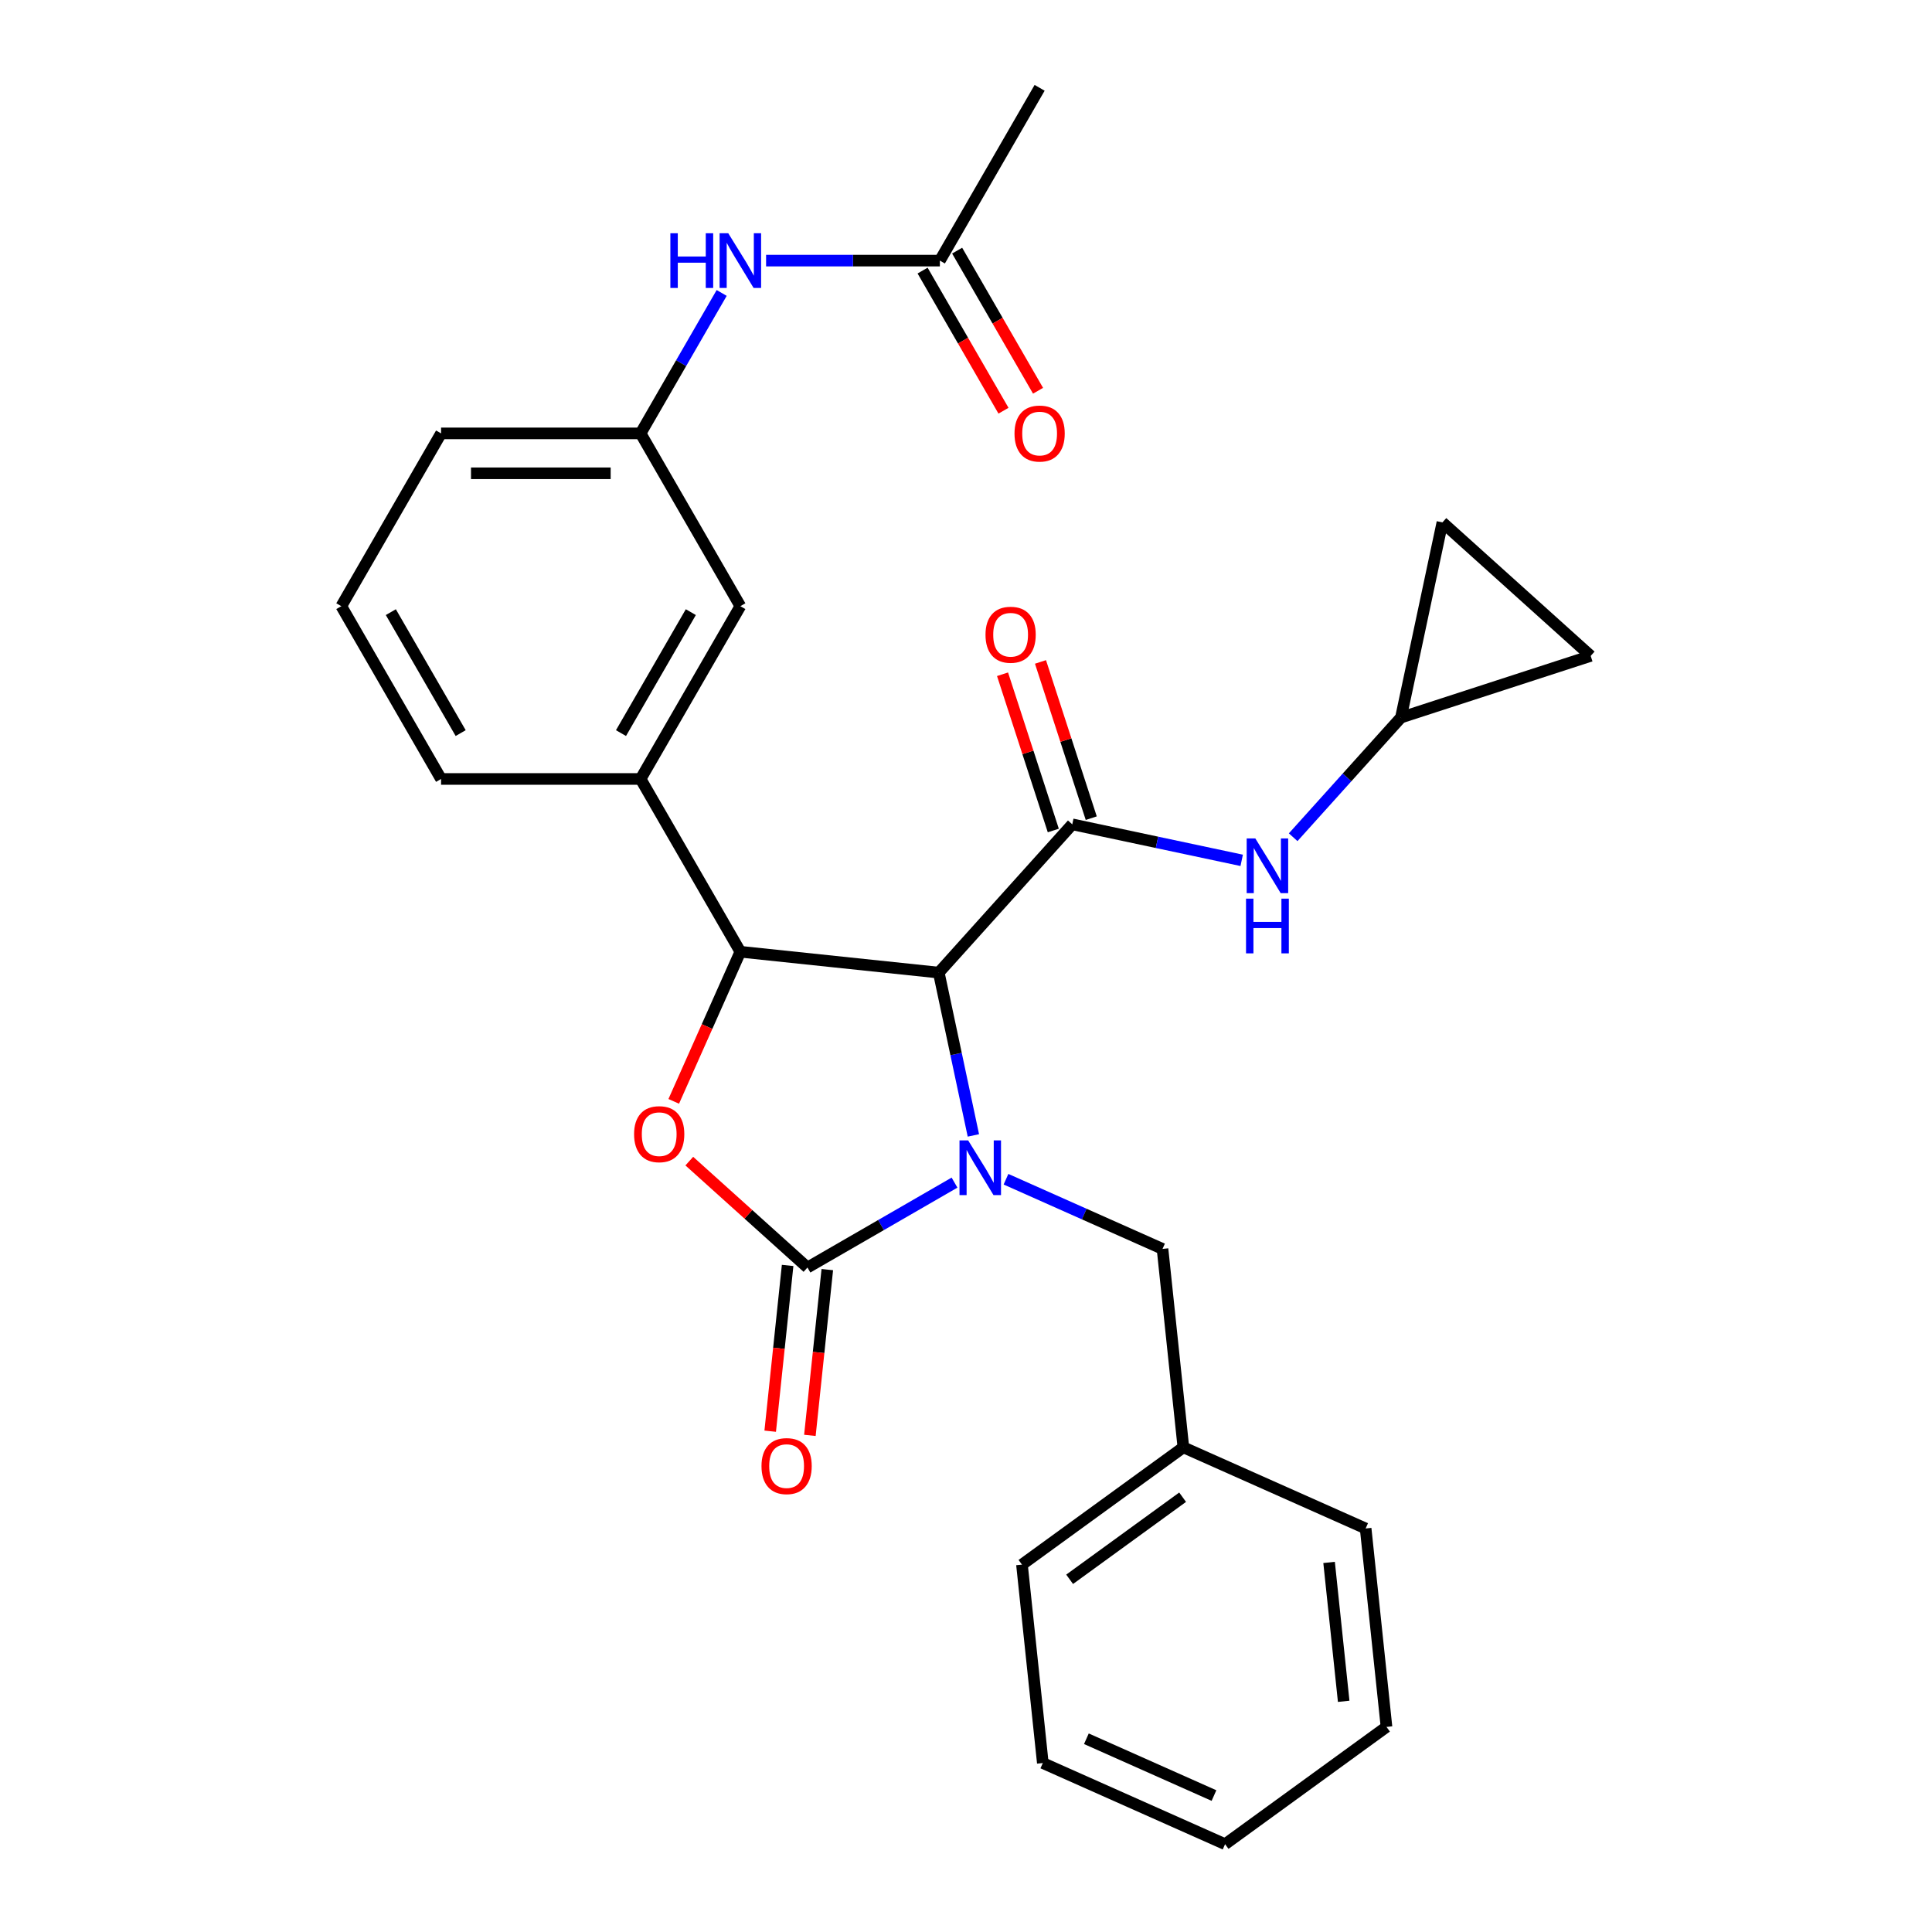 <?xml version='1.0' encoding='iso-8859-1'?>
<svg version='1.1' baseProfile='full'
              xmlns='http://www.w3.org/2000/svg'
                      xmlns:rdkit='http://www.rdkit.org/xml'
                      xmlns:xlink='http://www.w3.org/1999/xlink'
                  xml:space='preserve'
width='1000px' height='1000px' viewBox='0 0 1000 1000'>
<!-- END OF HEADER -->
<rect style='opacity:1.0;fill:#FFFFFF;stroke:none' width='1000' height='1000' x='0' y='0'> </rect>
<path class='bond-0' d='M 503.819,587.689 L 494.863,545.554' style='fill:none;fill-rule:evenodd;stroke:#0000FF;stroke-width:6px;stroke-linecap:butt;stroke-linejoin:miter;stroke-opacity:1' />
<path class='bond-0' d='M 494.863,545.554 L 485.907,503.419' style='fill:none;fill-rule:evenodd;stroke:#000000;stroke-width:6px;stroke-linecap:butt;stroke-linejoin:miter;stroke-opacity:1' />
<path class='bond-1' d='M 494.056,612.122 L 456,634.094' style='fill:none;fill-rule:evenodd;stroke:#0000FF;stroke-width:6px;stroke-linecap:butt;stroke-linejoin:miter;stroke-opacity:1' />
<path class='bond-1' d='M 456,634.094 L 417.944,656.066' style='fill:none;fill-rule:evenodd;stroke:#000000;stroke-width:6px;stroke-linecap:butt;stroke-linejoin:miter;stroke-opacity:1' />
<path class='bond-7' d='M 520.699,610.362 L 561.209,628.398' style='fill:none;fill-rule:evenodd;stroke:#0000FF;stroke-width:6px;stroke-linecap:butt;stroke-linejoin:miter;stroke-opacity:1' />
<path class='bond-7' d='M 561.209,628.398 L 601.719,646.435' style='fill:none;fill-rule:evenodd;stroke:#000000;stroke-width:6px;stroke-linecap:butt;stroke-linejoin:miter;stroke-opacity:1' />
<path class='bond-2' d='M 485.907,503.419 L 383.203,492.624' style='fill:none;fill-rule:evenodd;stroke:#000000;stroke-width:6px;stroke-linecap:butt;stroke-linejoin:miter;stroke-opacity:1' />
<path class='bond-4' d='M 485.907,503.419 L 555.007,426.674' style='fill:none;fill-rule:evenodd;stroke:#000000;stroke-width:6px;stroke-linecap:butt;stroke-linejoin:miter;stroke-opacity:1' />
<path class='bond-3' d='M 417.944,656.066 L 387.363,628.53' style='fill:none;fill-rule:evenodd;stroke:#000000;stroke-width:6px;stroke-linecap:butt;stroke-linejoin:miter;stroke-opacity:1' />
<path class='bond-3' d='M 387.363,628.53 L 356.781,600.995' style='fill:none;fill-rule:evenodd;stroke:#FF0000;stroke-width:6px;stroke-linecap:butt;stroke-linejoin:miter;stroke-opacity:1' />
<path class='bond-9' d='M 407.673,654.986 L 403.164,697.887' style='fill:none;fill-rule:evenodd;stroke:#000000;stroke-width:6px;stroke-linecap:butt;stroke-linejoin:miter;stroke-opacity:1' />
<path class='bond-9' d='M 403.164,697.887 L 398.655,740.788' style='fill:none;fill-rule:evenodd;stroke:#FF0000;stroke-width:6px;stroke-linecap:butt;stroke-linejoin:miter;stroke-opacity:1' />
<path class='bond-9' d='M 428.214,657.145 L 423.705,700.046' style='fill:none;fill-rule:evenodd;stroke:#000000;stroke-width:6px;stroke-linecap:butt;stroke-linejoin:miter;stroke-opacity:1' />
<path class='bond-9' d='M 423.705,700.046 L 419.196,742.947' style='fill:none;fill-rule:evenodd;stroke:#FF0000;stroke-width:6px;stroke-linecap:butt;stroke-linejoin:miter;stroke-opacity:1' />
<path class='bond-6' d='M 383.203,492.624 L 331.568,403.19' style='fill:none;fill-rule:evenodd;stroke:#000000;stroke-width:6px;stroke-linecap:butt;stroke-linejoin:miter;stroke-opacity:1' />
<path class='bond-28' d='M 383.203,492.624 L 365.964,531.344' style='fill:none;fill-rule:evenodd;stroke:#000000;stroke-width:6px;stroke-linecap:butt;stroke-linejoin:miter;stroke-opacity:1' />
<path class='bond-28' d='M 365.964,531.344 L 348.725,570.063' style='fill:none;fill-rule:evenodd;stroke:#FF0000;stroke-width:6px;stroke-linecap:butt;stroke-linejoin:miter;stroke-opacity:1' />
<path class='bond-5' d='M 555.007,426.674 L 598.853,435.994' style='fill:none;fill-rule:evenodd;stroke:#000000;stroke-width:6px;stroke-linecap:butt;stroke-linejoin:miter;stroke-opacity:1' />
<path class='bond-5' d='M 598.853,435.994 L 642.698,445.314' style='fill:none;fill-rule:evenodd;stroke:#0000FF;stroke-width:6px;stroke-linecap:butt;stroke-linejoin:miter;stroke-opacity:1' />
<path class='bond-12' d='M 564.829,423.483 L 551.69,383.047' style='fill:none;fill-rule:evenodd;stroke:#000000;stroke-width:6px;stroke-linecap:butt;stroke-linejoin:miter;stroke-opacity:1' />
<path class='bond-12' d='M 551.69,383.047 L 538.552,342.61' style='fill:none;fill-rule:evenodd;stroke:#FF0000;stroke-width:6px;stroke-linecap:butt;stroke-linejoin:miter;stroke-opacity:1' />
<path class='bond-12' d='M 545.186,429.866 L 532.047,389.429' style='fill:none;fill-rule:evenodd;stroke:#000000;stroke-width:6px;stroke-linecap:butt;stroke-linejoin:miter;stroke-opacity:1' />
<path class='bond-12' d='M 532.047,389.429 L 518.909,348.992' style='fill:none;fill-rule:evenodd;stroke:#FF0000;stroke-width:6px;stroke-linecap:butt;stroke-linejoin:miter;stroke-opacity:1' />
<path class='bond-8' d='M 669.342,433.35 L 697.231,402.376' style='fill:none;fill-rule:evenodd;stroke:#0000FF;stroke-width:6px;stroke-linecap:butt;stroke-linejoin:miter;stroke-opacity:1' />
<path class='bond-8' d='M 697.231,402.376 L 725.121,371.401' style='fill:none;fill-rule:evenodd;stroke:#000000;stroke-width:6px;stroke-linecap:butt;stroke-linejoin:miter;stroke-opacity:1' />
<path class='bond-15' d='M 331.568,403.19 L 383.203,313.756' style='fill:none;fill-rule:evenodd;stroke:#000000;stroke-width:6px;stroke-linecap:butt;stroke-linejoin:miter;stroke-opacity:1' />
<path class='bond-15' d='M 321.427,379.448 L 357.571,316.844' style='fill:none;fill-rule:evenodd;stroke:#000000;stroke-width:6px;stroke-linecap:butt;stroke-linejoin:miter;stroke-opacity:1' />
<path class='bond-19' d='M 331.568,403.19 L 228.299,403.19' style='fill:none;fill-rule:evenodd;stroke:#000000;stroke-width:6px;stroke-linecap:butt;stroke-linejoin:miter;stroke-opacity:1' />
<path class='bond-18' d='M 601.719,646.435 L 612.513,749.138' style='fill:none;fill-rule:evenodd;stroke:#000000;stroke-width:6px;stroke-linecap:butt;stroke-linejoin:miter;stroke-opacity:1' />
<path class='bond-13' d='M 725.121,371.401 L 746.592,270.389' style='fill:none;fill-rule:evenodd;stroke:#000000;stroke-width:6px;stroke-linecap:butt;stroke-linejoin:miter;stroke-opacity:1' />
<path class='bond-14' d='M 725.121,371.401 L 823.336,339.489' style='fill:none;fill-rule:evenodd;stroke:#000000;stroke-width:6px;stroke-linecap:butt;stroke-linejoin:miter;stroke-opacity:1' />
<path class='bond-10' d='M 486.472,134.888 L 441.499,134.888' style='fill:none;fill-rule:evenodd;stroke:#000000;stroke-width:6px;stroke-linecap:butt;stroke-linejoin:miter;stroke-opacity:1' />
<path class='bond-10' d='M 441.499,134.888 L 396.525,134.888' style='fill:none;fill-rule:evenodd;stroke:#0000FF;stroke-width:6px;stroke-linecap:butt;stroke-linejoin:miter;stroke-opacity:1' />
<path class='bond-17' d='M 477.529,140.052 L 498.467,176.318' style='fill:none;fill-rule:evenodd;stroke:#000000;stroke-width:6px;stroke-linecap:butt;stroke-linejoin:miter;stroke-opacity:1' />
<path class='bond-17' d='M 498.467,176.318 L 519.405,212.584' style='fill:none;fill-rule:evenodd;stroke:#FF0000;stroke-width:6px;stroke-linecap:butt;stroke-linejoin:miter;stroke-opacity:1' />
<path class='bond-17' d='M 495.416,129.725 L 516.354,165.991' style='fill:none;fill-rule:evenodd;stroke:#000000;stroke-width:6px;stroke-linecap:butt;stroke-linejoin:miter;stroke-opacity:1' />
<path class='bond-17' d='M 516.354,165.991 L 537.292,202.257' style='fill:none;fill-rule:evenodd;stroke:#FF0000;stroke-width:6px;stroke-linecap:butt;stroke-linejoin:miter;stroke-opacity:1' />
<path class='bond-21' d='M 486.472,134.888 L 538.107,45.455' style='fill:none;fill-rule:evenodd;stroke:#000000;stroke-width:6px;stroke-linecap:butt;stroke-linejoin:miter;stroke-opacity:1' />
<path class='bond-11' d='M 373.537,151.63 L 352.553,187.976' style='fill:none;fill-rule:evenodd;stroke:#0000FF;stroke-width:6px;stroke-linecap:butt;stroke-linejoin:miter;stroke-opacity:1' />
<path class='bond-11' d='M 352.553,187.976 L 331.568,224.322' style='fill:none;fill-rule:evenodd;stroke:#000000;stroke-width:6px;stroke-linecap:butt;stroke-linejoin:miter;stroke-opacity:1' />
<path class='bond-30' d='M 746.592,270.389 L 823.336,339.489' style='fill:none;fill-rule:evenodd;stroke:#000000;stroke-width:6px;stroke-linecap:butt;stroke-linejoin:miter;stroke-opacity:1' />
<path class='bond-16' d='M 383.203,313.756 L 331.568,224.322' style='fill:none;fill-rule:evenodd;stroke:#000000;stroke-width:6px;stroke-linecap:butt;stroke-linejoin:miter;stroke-opacity:1' />
<path class='bond-22' d='M 331.568,224.322 L 228.299,224.322' style='fill:none;fill-rule:evenodd;stroke:#000000;stroke-width:6px;stroke-linecap:butt;stroke-linejoin:miter;stroke-opacity:1' />
<path class='bond-22' d='M 316.078,244.976 L 243.789,244.976' style='fill:none;fill-rule:evenodd;stroke:#000000;stroke-width:6px;stroke-linecap:butt;stroke-linejoin:miter;stroke-opacity:1' />
<path class='bond-23' d='M 612.513,749.138 L 528.967,809.838' style='fill:none;fill-rule:evenodd;stroke:#000000;stroke-width:6px;stroke-linecap:butt;stroke-linejoin:miter;stroke-opacity:1' />
<path class='bond-23' d='M 612.121,774.953 L 553.639,817.443' style='fill:none;fill-rule:evenodd;stroke:#000000;stroke-width:6px;stroke-linecap:butt;stroke-linejoin:miter;stroke-opacity:1' />
<path class='bond-24' d='M 612.513,749.138 L 706.855,791.142' style='fill:none;fill-rule:evenodd;stroke:#000000;stroke-width:6px;stroke-linecap:butt;stroke-linejoin:miter;stroke-opacity:1' />
<path class='bond-20' d='M 228.299,403.19 L 176.664,313.756' style='fill:none;fill-rule:evenodd;stroke:#000000;stroke-width:6px;stroke-linecap:butt;stroke-linejoin:miter;stroke-opacity:1' />
<path class='bond-20' d='M 238.441,379.448 L 202.296,316.844' style='fill:none;fill-rule:evenodd;stroke:#000000;stroke-width:6px;stroke-linecap:butt;stroke-linejoin:miter;stroke-opacity:1' />
<path class='bond-31' d='M 176.664,313.756 L 228.299,224.322' style='fill:none;fill-rule:evenodd;stroke:#000000;stroke-width:6px;stroke-linecap:butt;stroke-linejoin:miter;stroke-opacity:1' />
<path class='bond-25' d='M 528.967,809.838 L 539.761,912.542' style='fill:none;fill-rule:evenodd;stroke:#000000;stroke-width:6px;stroke-linecap:butt;stroke-linejoin:miter;stroke-opacity:1' />
<path class='bond-26' d='M 706.855,791.142 L 717.649,893.845' style='fill:none;fill-rule:evenodd;stroke:#000000;stroke-width:6px;stroke-linecap:butt;stroke-linejoin:miter;stroke-opacity:1' />
<path class='bond-26' d='M 687.933,808.706 L 695.489,880.599' style='fill:none;fill-rule:evenodd;stroke:#000000;stroke-width:6px;stroke-linecap:butt;stroke-linejoin:miter;stroke-opacity:1' />
<path class='bond-27' d='M 539.761,912.542 L 634.103,954.545' style='fill:none;fill-rule:evenodd;stroke:#000000;stroke-width:6px;stroke-linecap:butt;stroke-linejoin:miter;stroke-opacity:1' />
<path class='bond-27' d='M 562.313,899.974 L 628.352,929.377' style='fill:none;fill-rule:evenodd;stroke:#000000;stroke-width:6px;stroke-linecap:butt;stroke-linejoin:miter;stroke-opacity:1' />
<path class='bond-29' d='M 717.649,893.845 L 634.103,954.545' style='fill:none;fill-rule:evenodd;stroke:#000000;stroke-width:6px;stroke-linecap:butt;stroke-linejoin:miter;stroke-opacity:1' />
<path  class='atom-0' d='M 501.118 590.271
L 510.398 605.271
Q 511.318 606.751, 512.798 609.431
Q 514.278 612.111, 514.358 612.271
L 514.358 590.271
L 518.118 590.271
L 518.118 618.591
L 514.238 618.591
L 504.278 602.191
Q 503.118 600.271, 501.878 598.071
Q 500.678 595.871, 500.318 595.191
L 500.318 618.591
L 496.638 618.591
L 496.638 590.271
L 501.118 590.271
' fill='#0000FF'/>
<path  class='atom-4' d='M 328.2 587.045
Q 328.2 580.245, 331.56 576.445
Q 334.92 572.645, 341.2 572.645
Q 347.48 572.645, 350.84 576.445
Q 354.2 580.245, 354.2 587.045
Q 354.2 593.925, 350.8 597.845
Q 347.4 601.725, 341.2 601.725
Q 334.96 601.725, 331.56 597.845
Q 328.2 593.965, 328.2 587.045
M 341.2 598.525
Q 345.52 598.525, 347.84 595.645
Q 350.2 592.725, 350.2 587.045
Q 350.2 581.485, 347.84 578.685
Q 345.52 575.845, 341.2 575.845
Q 336.88 575.845, 334.52 578.645
Q 332.2 581.445, 332.2 587.045
Q 332.2 592.765, 334.52 595.645
Q 336.88 598.525, 341.2 598.525
' fill='#FF0000'/>
<path  class='atom-6' d='M 649.76 433.985
L 659.04 448.985
Q 659.96 450.465, 661.44 453.145
Q 662.92 455.825, 663 455.985
L 663 433.985
L 666.76 433.985
L 666.76 462.305
L 662.88 462.305
L 652.92 445.905
Q 651.76 443.985, 650.52 441.785
Q 649.32 439.585, 648.96 438.905
L 648.96 462.305
L 645.28 462.305
L 645.28 433.985
L 649.76 433.985
' fill='#0000FF'/>
<path  class='atom-6' d='M 644.94 465.137
L 648.78 465.137
L 648.78 477.177
L 663.26 477.177
L 663.26 465.137
L 667.1 465.137
L 667.1 493.457
L 663.26 493.457
L 663.26 480.377
L 648.78 480.377
L 648.78 493.457
L 644.94 493.457
L 644.94 465.137
' fill='#0000FF'/>
<path  class='atom-10' d='M 394.149 758.849
Q 394.149 752.049, 397.509 748.249
Q 400.869 744.449, 407.149 744.449
Q 413.429 744.449, 416.789 748.249
Q 420.149 752.049, 420.149 758.849
Q 420.149 765.729, 416.749 769.649
Q 413.349 773.529, 407.149 773.529
Q 400.909 773.529, 397.509 769.649
Q 394.149 765.769, 394.149 758.849
M 407.149 770.329
Q 411.469 770.329, 413.789 767.449
Q 416.149 764.529, 416.149 758.849
Q 416.149 753.289, 413.789 750.489
Q 411.469 747.649, 407.149 747.649
Q 402.829 747.649, 400.469 750.449
Q 398.149 753.249, 398.149 758.849
Q 398.149 764.569, 400.469 767.449
Q 402.829 770.329, 407.149 770.329
' fill='#FF0000'/>
<path  class='atom-12' d='M 346.983 120.728
L 350.823 120.728
L 350.823 132.768
L 365.303 132.768
L 365.303 120.728
L 369.143 120.728
L 369.143 149.048
L 365.303 149.048
L 365.303 135.968
L 350.823 135.968
L 350.823 149.048
L 346.983 149.048
L 346.983 120.728
' fill='#0000FF'/>
<path  class='atom-12' d='M 376.943 120.728
L 386.223 135.728
Q 387.143 137.208, 388.623 139.888
Q 390.103 142.568, 390.183 142.728
L 390.183 120.728
L 393.943 120.728
L 393.943 149.048
L 390.063 149.048
L 380.103 132.648
Q 378.943 130.728, 377.703 128.528
Q 376.503 126.328, 376.143 125.648
L 376.143 149.048
L 372.463 149.048
L 372.463 120.728
L 376.943 120.728
' fill='#0000FF'/>
<path  class='atom-13' d='M 510.095 328.539
Q 510.095 321.739, 513.455 317.939
Q 516.815 314.139, 523.095 314.139
Q 529.375 314.139, 532.735 317.939
Q 536.095 321.739, 536.095 328.539
Q 536.095 335.419, 532.695 339.339
Q 529.295 343.219, 523.095 343.219
Q 516.855 343.219, 513.455 339.339
Q 510.095 335.459, 510.095 328.539
M 523.095 340.019
Q 527.415 340.019, 529.735 337.139
Q 532.095 334.219, 532.095 328.539
Q 532.095 322.979, 529.735 320.179
Q 527.415 317.339, 523.095 317.339
Q 518.775 317.339, 516.415 320.139
Q 514.095 322.939, 514.095 328.539
Q 514.095 334.259, 516.415 337.139
Q 518.775 340.019, 523.095 340.019
' fill='#FF0000'/>
<path  class='atom-18' d='M 525.107 224.402
Q 525.107 217.602, 528.467 213.802
Q 531.827 210.002, 538.107 210.002
Q 544.387 210.002, 547.747 213.802
Q 551.107 217.602, 551.107 224.402
Q 551.107 231.282, 547.707 235.202
Q 544.307 239.082, 538.107 239.082
Q 531.867 239.082, 528.467 235.202
Q 525.107 231.322, 525.107 224.402
M 538.107 235.882
Q 542.427 235.882, 544.747 233.002
Q 547.107 230.082, 547.107 224.402
Q 547.107 218.842, 544.747 216.042
Q 542.427 213.202, 538.107 213.202
Q 533.787 213.202, 531.427 216.002
Q 529.107 218.802, 529.107 224.402
Q 529.107 230.122, 531.427 233.002
Q 533.787 235.882, 538.107 235.882
' fill='#FF0000'/>
</svg>
